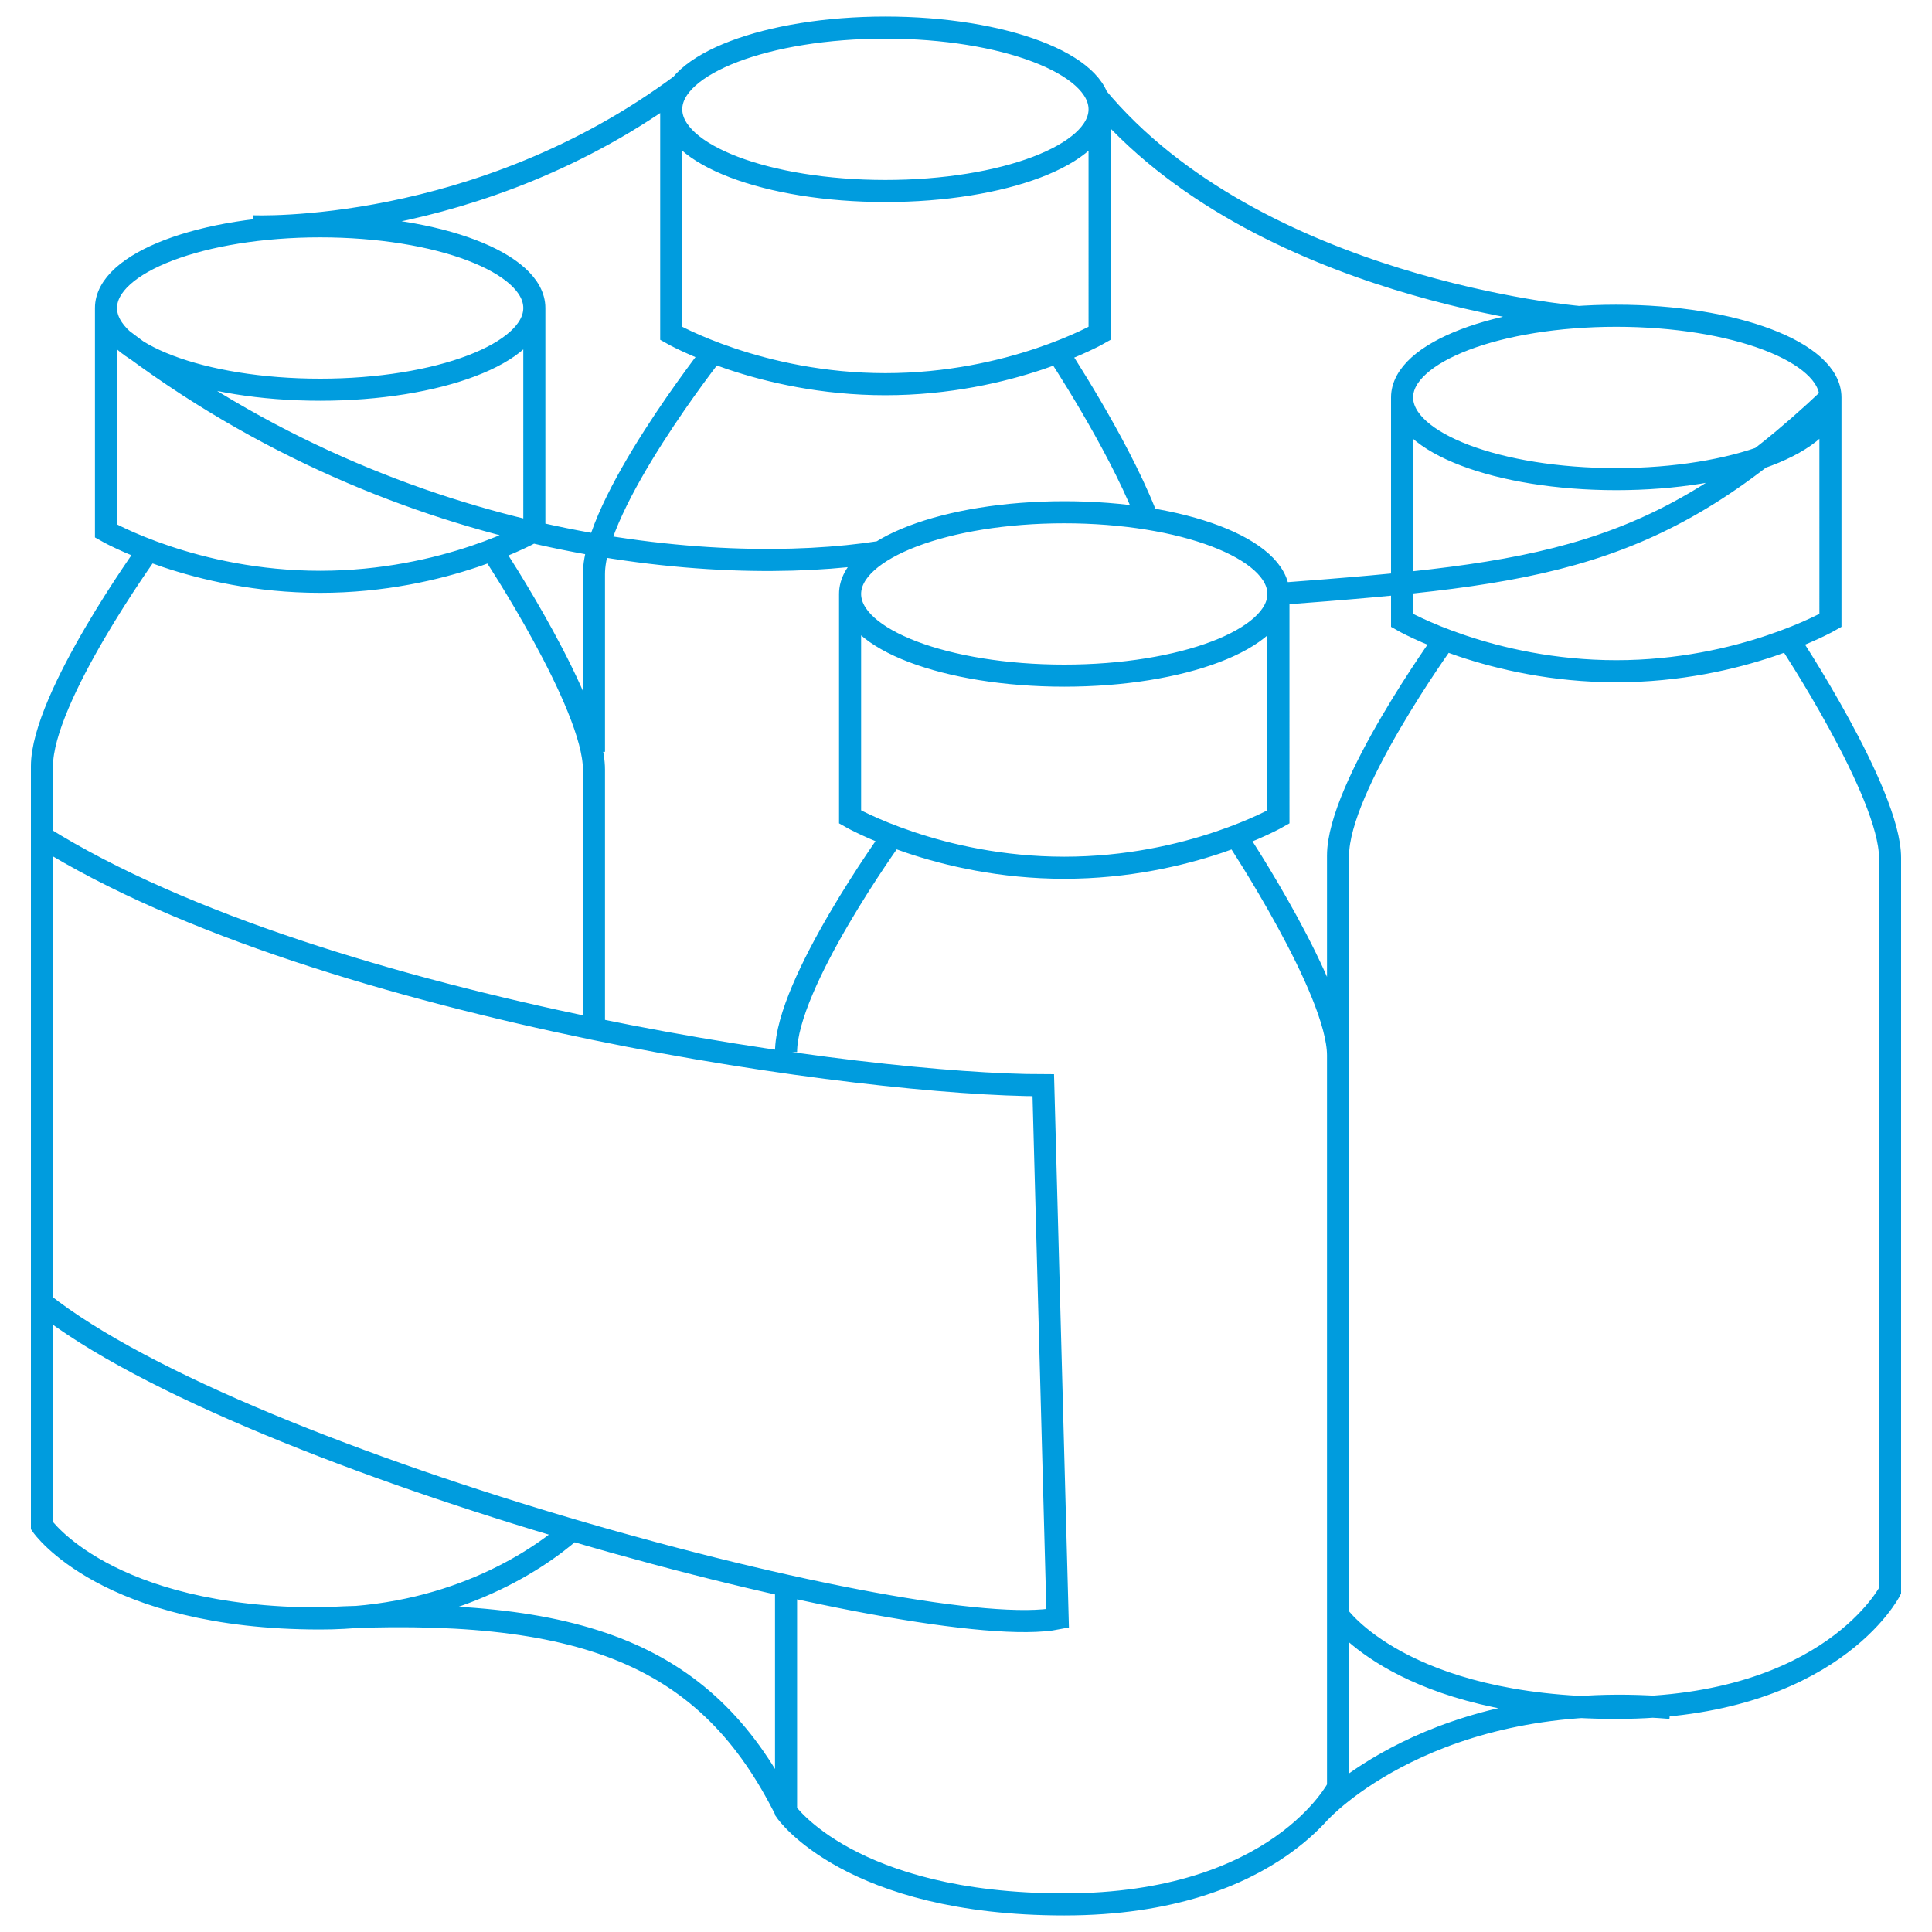 <?xml version="1.0" encoding="utf-8"?>
<!-- Generator: Adobe Illustrator 27.6.1, SVG Export Plug-In . SVG Version: 6.00 Build 0)  -->
<svg version="1.1" id="Layer_1" xmlns="http://www.w3.org/2000/svg" xmlns:xlink="http://www.w3.org/1999/xlink" x="0px" y="0px"
	 viewBox="0 0 175 175" style="enable-background:new 0 0 175 175;" xml:space="preserve">
<style type="text/css">
	.st0{fill:none;stroke:#009CDE;stroke-width:2;stroke-miterlimit:10;}
</style>
<g>
	<path class="st0" d="M151.3,154.7c-21.5-1.8-31.7,9.4-31.7,9.4 M29,146.6c24-1.3,35.2,3.4,42.2,17.5 M165.8,36
		c-15.6,14.8-26.2,16-50,17.8 M9.6,29.6C35.4,50,64.9,52.3,79.7,50 M99.3,8.7c14.5,17.5,43.6,20,43.6,20 M22.9,20.5
		c0,0,20.4,0.9,38.9-12.9 M3.8,75.8c12.8,8,32.1,13.7,50,17.4c17,3.5,32.7,5.1,40.7,5.1l1.3,48.3c-12,2.4-73.5-13.9-92-28.6
		 M64.6,31.9c0,0-10.8,13.7-10.8,20.1v16.1 M103.7,46.4c-2.6-6.5-7.9-14.5-7.9-14.5 M60.8,9.5v20.7c0,0,8,4.6,19.4,4.6
		s19.4-4.6,19.4-4.6V9.9 M99.6,9.9c0,4.1-8.7,7.4-19.4,7.4S60.8,14,60.8,9.9s8.7-7.4,19.4-7.4C90.9,2.5,99.6,5.8,99.6,9.9z
		 M13.4,49.9c0,0-9.6,13.3-9.6,19.5v68.8c0,0,5.8,8.4,25.2,8.4c11.6,0,19.4-5,22.8-8 M53.8,93.2V69.7c0-5.9-9.2-19.8-9.2-19.8
		 M9.6,27.9v20.2c0,0,8,4.6,19.4,4.6s19.4-4.6,19.4-4.6V27.9 M48.4,27.9c0,4.1-8.7,7.4-19.4,7.4S9.6,32,9.6,27.9s8.7-7.4,19.4-7.4
		S48.4,23.8,48.4,27.9z M130.8,58c0,0-9.6,13.3-9.6,19.5v68.8c0,0,5.8,8.4,25.2,8.4s24.8-10.6,24.8-10.6V77.7
		c0-5.9-9.2-19.8-9.2-19.8 M127,36v20.2c0,0,8,4.6,19.4,4.6s19.4-4.6,19.4-4.6V36 M165.8,36c0,4.1-8.7,7.4-19.4,7.4S127,40.1,127,36
		s8.7-7.4,19.4-7.4S165.8,31.9,165.8,36z M80.8,75.8c0,0-9.6,13.3-9.6,19.5 M71.2,143.6v20.5c0,0,5.8,8.4,25.2,8.4
		s24.8-10.6,24.8-10.6V95.6c0-5.9-9.2-19.8-9.2-19.8 M77,53.8V74c0,0,8,4.6,19.4,4.6s19.4-4.6,19.4-4.6V54.3 M115.8,53.8
		c0,4.1-8.7,7.4-19.4,7.4S77,57.9,77,53.8s8.7-7.4,19.4-7.4S115.8,49.7,115.8,53.8z"/>
</g>
</svg>
